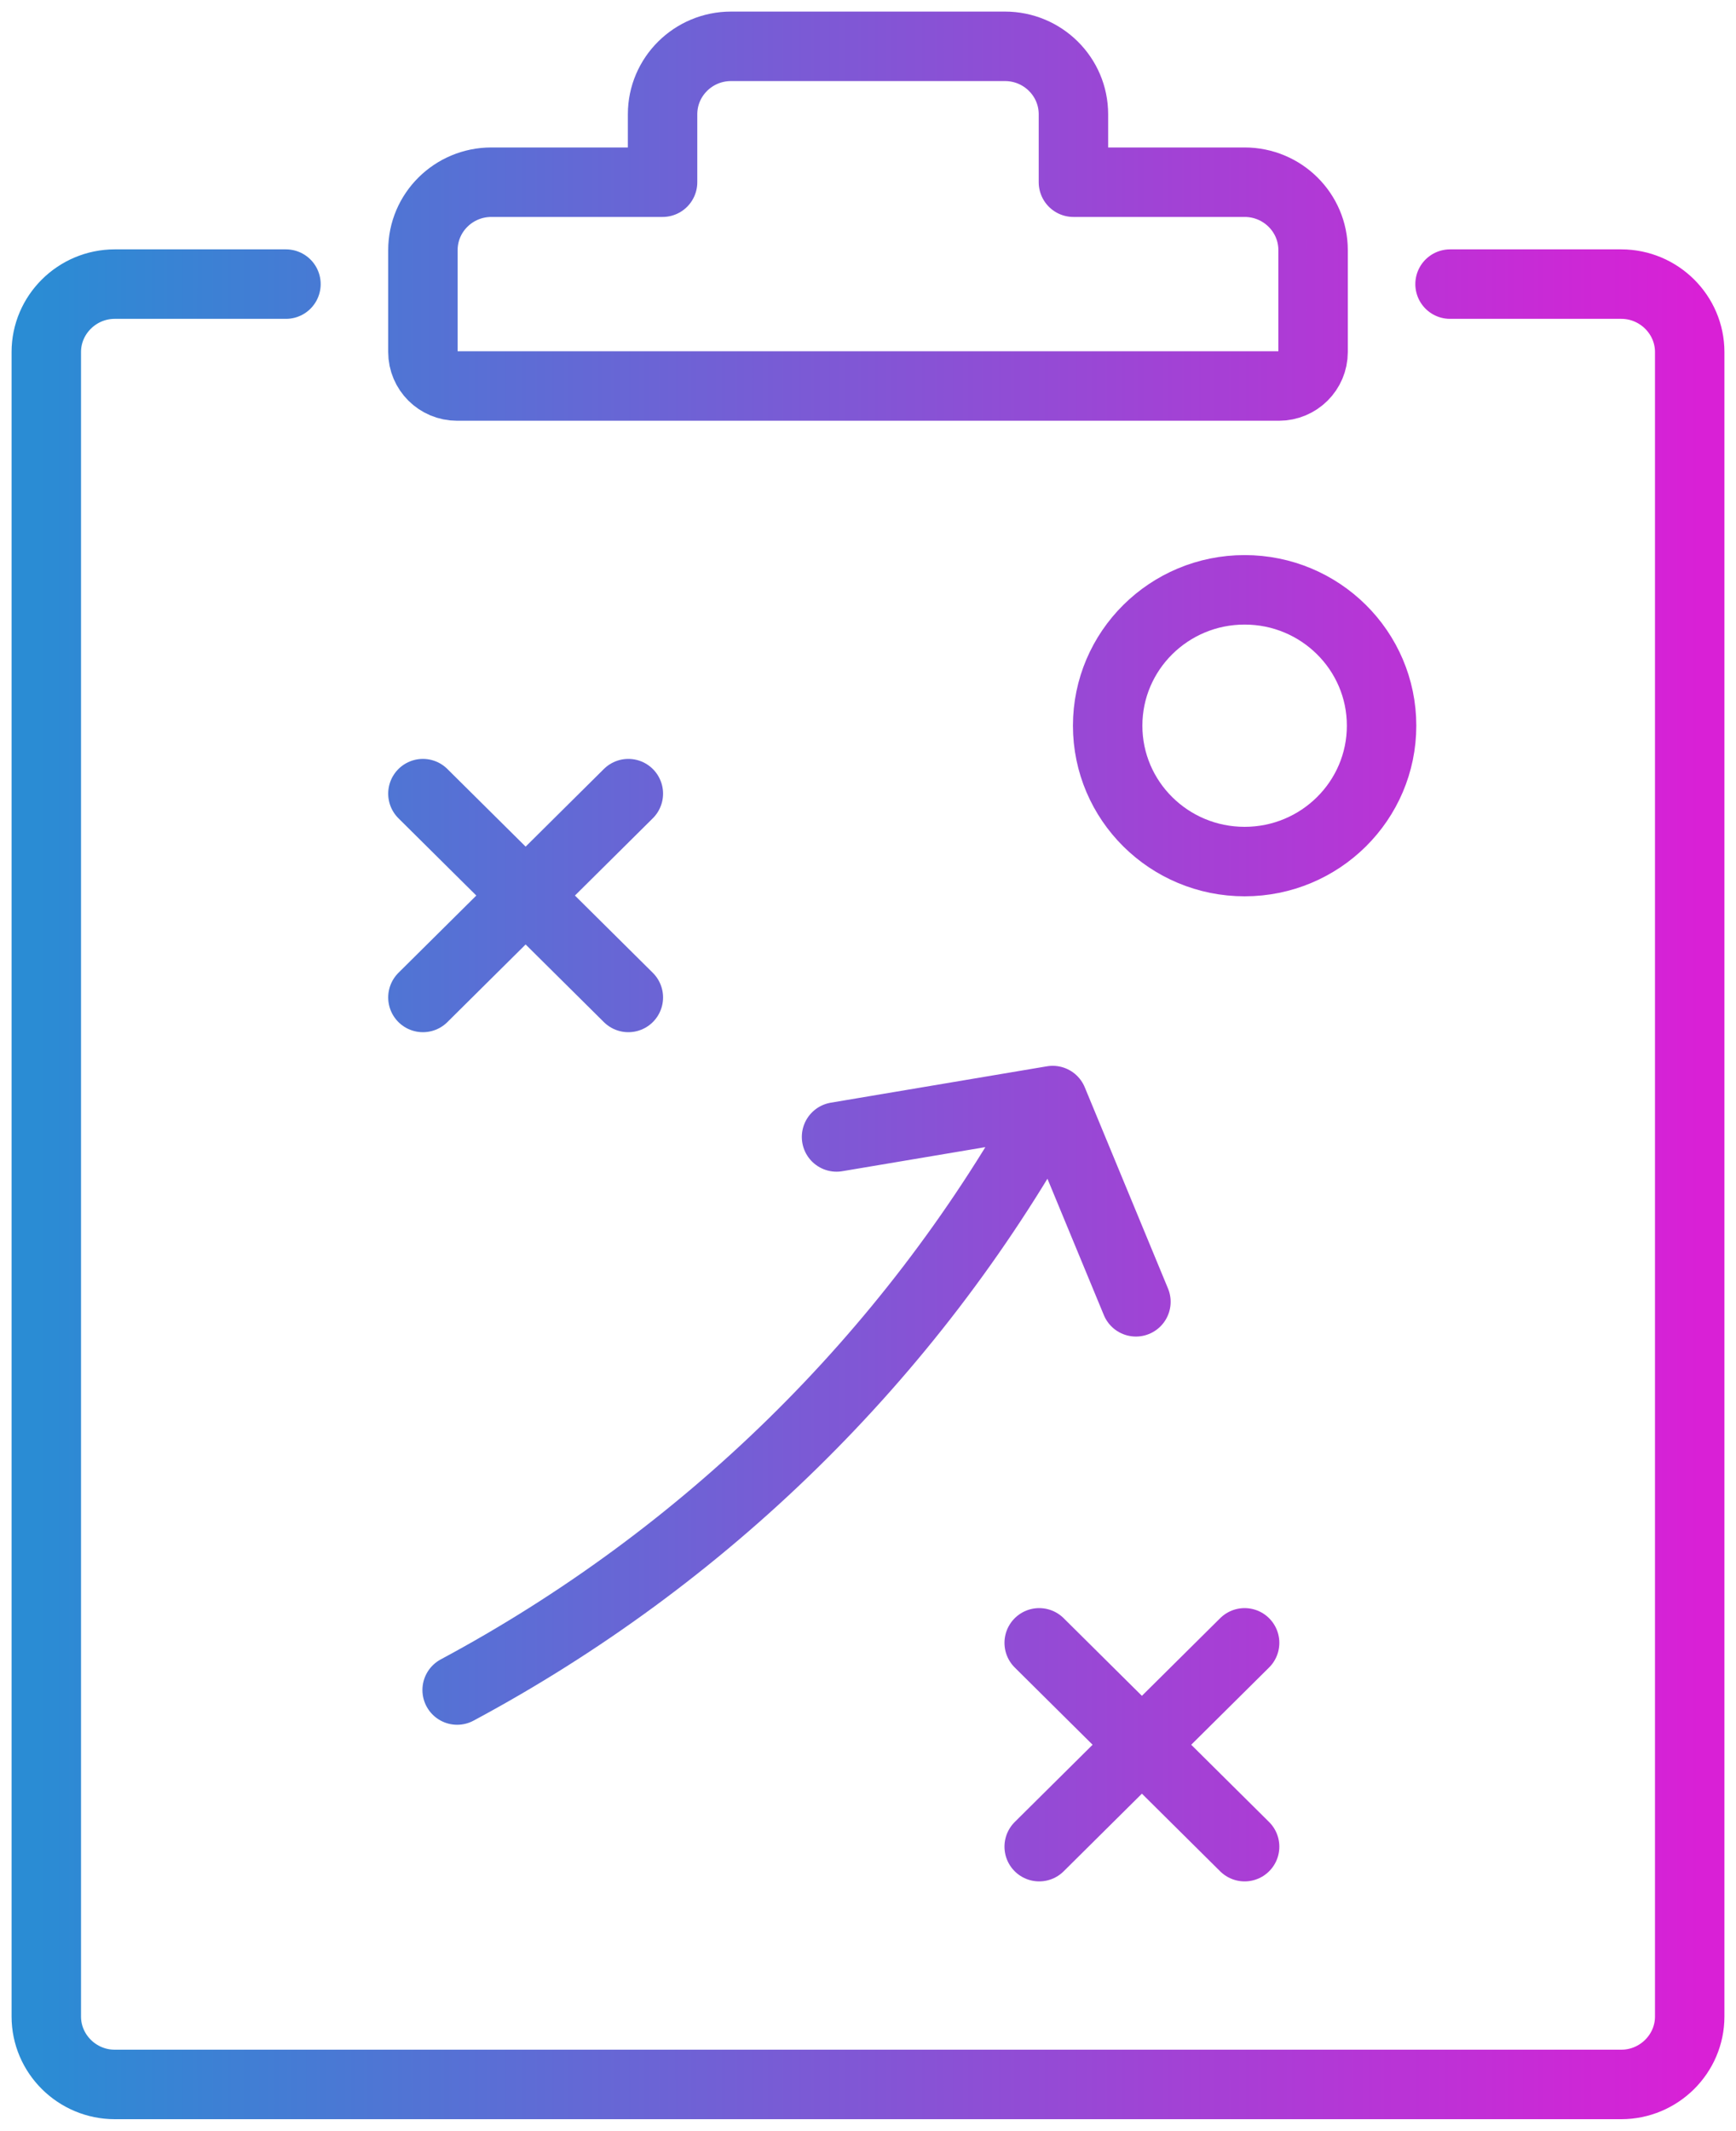 <svg width="75" height="92" viewBox="0 0 75 92" fill="none" xmlns="http://www.w3.org/2000/svg">
<path d="M18.271 34.267L27.146 43.067M18.271 43.067L27.146 34.267M44.896 70.933L53.771 79.733M44.896 79.733L53.771 70.933M49.075 56.208L45.479 47.519M45.479 47.519L36.141 49.09M45.479 47.519L45.206 48.005C39.271 58.613 30.415 67.254 19.75 72.97M62.646 12.267H70.042C71.669 12.267 73 13.587 73 15.2V87.067C73 88.68 71.669 90 70.042 90H4.958C3.331 90 2 88.68 2 87.067V15.2C2 13.587 3.331 12.267 4.958 12.267H12.354M59.688 31.333C59.688 34.573 57.038 37.2 53.771 37.2C50.503 37.2 47.854 34.573 47.854 31.333C47.854 28.093 50.503 25.467 53.771 25.467C57.038 25.467 59.688 28.093 59.688 31.333ZM53.771 7.867H46.375V4.933C46.375 3.314 45.05 2 43.417 2H31.583C29.95 2 28.625 3.314 28.625 4.933V7.867H21.229C19.596 7.867 18.271 9.18 18.271 10.8V15.2C18.271 16.011 18.932 16.667 19.75 16.667H55.25C56.068 16.667 56.729 16.011 56.729 15.2V10.8C56.729 9.18 55.404 7.867 53.771 7.867Z" stroke="url(#paint0_linear_1833_4069)" stroke-width="3" stroke-linecap="round" stroke-linejoin="round"/>
<defs>
<linearGradient id="paint0_linear_1833_4069" x1="1.545" y1="45.996" x2="73.45" y2="45.996" gradientUnits="userSpaceOnUse">
<stop stop-color="#2A8CD4"/>
<stop offset="1" stop-color="#D920D6"/>
</linearGradient>
</defs>
</svg>
